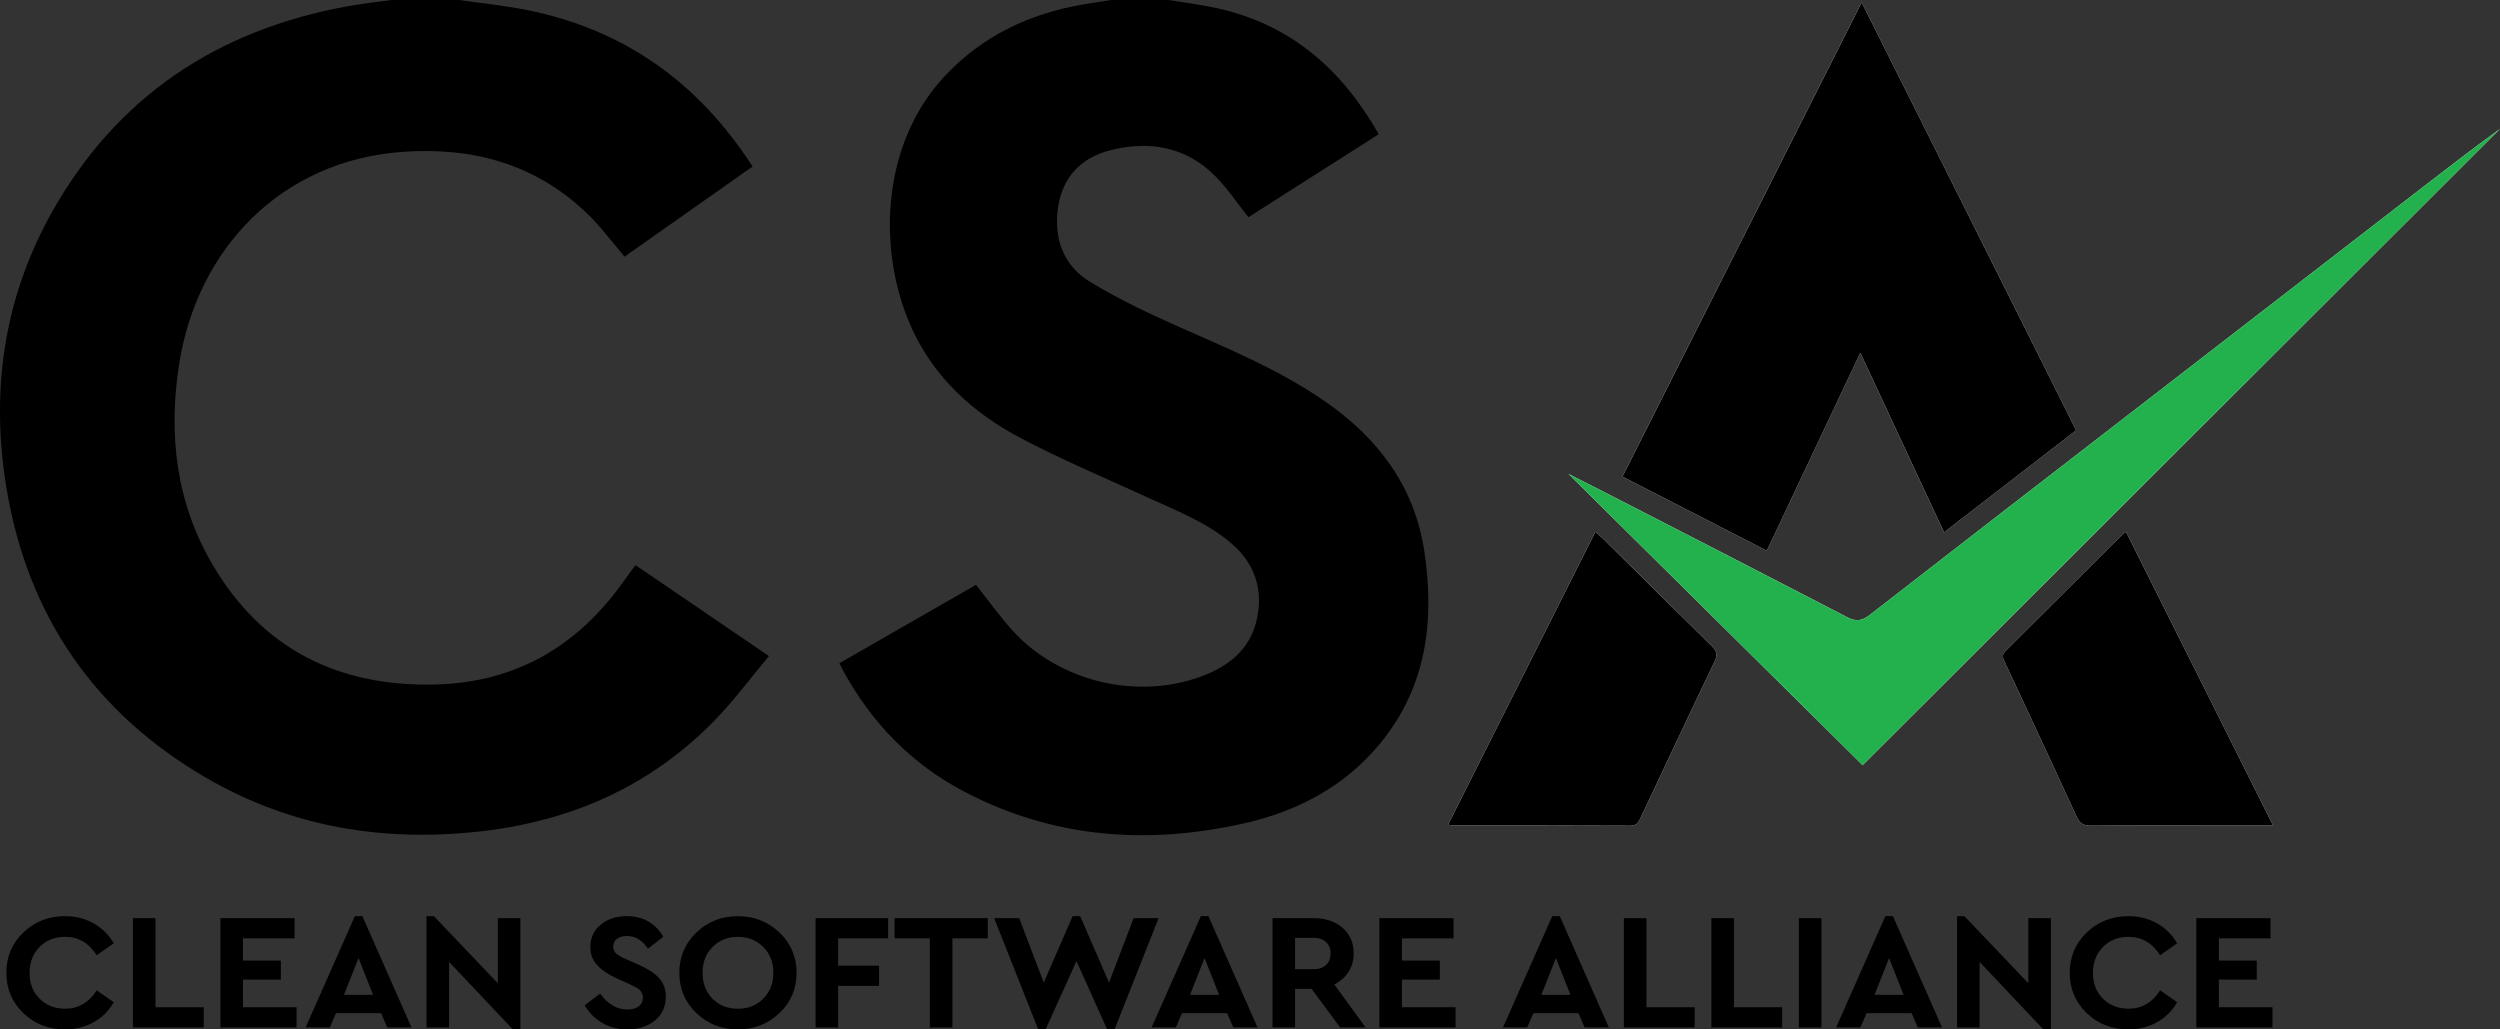 <svg xmlns="http://www.w3.org/2000/svg" width="102" height="42" viewBox="0 0 102 42" fill="none"><rect x="0" y="0" width="102" height="42" fill="#333333" stroke="none"/><g clip-path="url(#clip0_26369_52654)"><path d="M84.704 17.557C81.784 11.729 78.891 5.957 75.955 0.097C72.677 6.595 69.443 13.008 66.195 19.445C68.168 20.459 70.108 21.454 72.084 22.469C73.357 19.776 74.613 17.117 75.9 14.393C77.056 16.873 78.179 19.282 79.316 21.72C81.141 20.309 82.912 18.941 84.704 17.556L84.704 17.557ZM75.995 31.218C84.666 22.562 93.333 13.908 102 5.256C100.933 6.032 99.888 6.836 98.846 7.641C94.529 10.977 90.213 14.313 85.897 17.649C82.693 20.126 79.486 22.599 76.291 25.087C75.975 25.333 75.73 25.371 75.368 25.184C72.141 23.509 68.906 21.851 65.673 20.19C65.121 19.906 64.566 19.627 63.996 19.337C67.994 23.296 71.967 27.231 75.995 31.218ZM92.743 33.681C90.717 29.637 88.733 25.674 86.744 21.702C86.684 21.74 86.644 21.758 86.615 21.786C85.022 23.376 83.432 24.97 81.831 26.554C81.657 26.727 81.72 26.855 81.799 27.024C82.778 29.116 83.758 31.207 84.719 33.307C84.849 33.59 85 33.69 85.311 33.688C87.155 33.674 88.999 33.681 90.843 33.681C91.442 33.681 92.041 33.681 92.743 33.681ZM59.081 33.647C59.202 33.664 59.256 33.679 59.311 33.679C61.714 33.68 64.116 33.675 66.519 33.688C66.802 33.689 66.866 33.519 66.954 33.331C67.951 31.216 68.941 29.1 69.954 26.993C70.087 26.715 70.05 26.564 69.84 26.358C68.359 24.909 66.892 23.447 65.418 21.99C65.324 21.897 65.22 21.812 65.092 21.698C63.081 25.695 61.093 29.646 59.081 33.646L59.081 33.647Z" fill="white"></path><path d="M18.73 0C19.668 0.137 20.614 0.229 21.541 0.417C25.504 1.223 28.514 3.393 30.705 6.794C28.951 8.028 27.204 9.257 25.481 10.471C24.963 9.867 24.511 9.248 23.967 8.723C21.858 6.687 19.273 5.984 16.394 6.198C11.471 6.563 8.049 10.146 7.31 14.851C6.856 17.74 7.186 20.527 8.694 23.075C10.709 26.477 13.796 28.021 17.745 27.928C20.95 27.854 23.44 26.445 25.309 23.904C25.507 23.636 25.7 23.366 25.925 23.056C27.713 24.274 29.49 25.485 31.373 26.768C30.622 27.665 29.954 28.569 29.177 29.371C26.586 32.042 23.375 33.48 19.68 33.911C15.69 34.375 11.899 33.761 8.416 31.737C3.849 29.085 1.14 25.122 0.272 19.961C-0.397 15.989 0.142 12.167 2.133 8.632C4.778 3.938 8.871 1.218 14.183 0.255C14.772 0.148 15.369 0.084 15.962 0C16.884 0 17.807 0 18.73 0Z" fill="black"></path><path d="M47.675 0C48.335 0.109 49.001 0.189 49.652 0.333C52.662 0.996 54.751 2.83 56.252 5.476C54.461 6.617 52.682 7.749 50.934 8.861C50.475 8.286 50.082 7.69 49.589 7.192C48.39 5.981 46.899 5.727 45.295 6.131C44.106 6.431 43.356 7.227 43.172 8.442C42.98 9.709 43.37 10.83 44.486 11.506C45.647 12.209 46.885 12.799 48.13 13.349C50.158 14.246 52.205 15.095 54.038 16.361C56.22 17.867 57.709 19.831 58.111 22.485C58.54 25.325 58.211 28.017 56.312 30.33C54.87 32.085 52.945 33.099 50.756 33.593C46.813 34.481 42.975 34.2 39.353 32.305C37.184 31.17 35.545 29.477 34.386 27.333C34.341 27.25 34.3 27.165 34.247 27.059C36.123 25.983 37.98 24.918 39.82 23.862C40.317 24.488 40.769 25.12 41.284 25.696C43.16 27.791 46.342 28.574 48.994 27.605C50.127 27.192 51.008 26.497 51.279 25.269C51.547 24.048 51.2 22.994 50.237 22.167C49.217 21.293 47.967 20.825 46.766 20.271C45.034 19.473 43.267 18.736 41.586 17.842C39.707 16.843 38.163 15.44 37.242 13.482C35.791 10.398 35.89 5.954 38.531 3.121C40.082 1.456 42.026 0.543 44.254 0.171C44.611 0.111 44.968 0.057 45.324 0C46.108 0 46.89 0 47.674 0L47.675 0Z" fill="black"></path><path d="M84.705 17.557C82.912 18.942 81.142 20.31 79.317 21.72C78.18 19.282 77.057 16.873 75.901 14.394C74.614 17.117 73.357 19.776 72.085 22.47C70.108 21.455 68.169 20.459 66.196 19.446C69.444 13.009 72.679 6.596 75.956 0.097C78.893 5.957 81.785 11.73 84.706 17.558L84.705 17.557Z" fill="black"></path><path d="M75.994 31.218C71.966 27.23 67.994 23.296 63.996 19.337C64.566 19.627 65.12 19.906 65.672 20.19C68.905 21.852 72.14 23.509 75.367 25.184C75.729 25.372 75.973 25.334 76.29 25.087C79.485 22.599 82.692 20.126 85.896 17.649C90.212 14.313 94.528 10.977 98.846 7.641C99.888 6.836 100.932 6.032 101.999 5.256C93.332 13.909 84.664 22.561 75.994 31.218Z" fill="#22B14C"></path><path d="M92.743 33.681C92.04 33.681 91.442 33.681 90.843 33.681C88.999 33.681 87.156 33.674 85.311 33.688C84.999 33.69 84.849 33.591 84.719 33.307C83.758 31.208 82.777 29.116 81.799 27.024C81.719 26.854 81.656 26.726 81.831 26.554C83.431 24.97 85.02 23.376 86.615 21.786C86.643 21.758 86.684 21.74 86.743 21.702C88.732 25.674 90.717 29.637 92.743 33.681Z" fill="black"></path><path d="M59.081 33.647C61.093 29.646 63.081 25.696 65.092 21.699C65.22 21.813 65.324 21.898 65.418 21.991C66.891 23.448 68.359 24.909 69.84 26.358C70.05 26.565 70.087 26.716 69.954 26.994C68.941 29.1 67.951 31.217 66.954 33.331C66.866 33.52 66.802 33.689 66.519 33.689C64.116 33.676 61.714 33.681 59.311 33.679C59.256 33.679 59.202 33.665 59.081 33.648L59.081 33.647Z" fill="black"></path><path d="M2.657 37.379C3.084 37.379 3.472 37.478 3.819 37.673C4.167 37.869 4.441 38.14 4.641 38.487L3.945 38.973C3.627 38.473 3.198 38.223 2.657 38.223C2.235 38.223 1.888 38.361 1.615 38.635C1.342 38.91 1.206 39.264 1.206 39.696C1.206 40.128 1.342 40.474 1.615 40.746C1.888 41.019 2.235 41.155 2.657 41.155C3.198 41.155 3.627 40.905 3.945 40.405L4.641 40.891C4.445 41.238 4.173 41.509 3.823 41.705C3.473 41.901 3.082 41.999 2.651 41.999C1.978 41.999 1.412 41.778 0.951 41.334C0.49 40.89 0.259 40.342 0.259 39.689C0.259 39.037 0.491 38.488 0.954 38.044C1.417 37.601 1.985 37.379 2.657 37.379Z" fill="black"></path><path d="M6.343 37.461V41.095H8.312V41.919H5.423V37.461H6.343Z" fill="black"></path><path d="M12.018 37.461V38.285H9.913V39.191H11.459V39.967H9.913V41.095H12.1V41.919H8.993V37.461H12.018H12.018Z" fill="black"></path><path d="M15.8 41.919L15.548 41.338H13.709L13.457 41.919H12.469L14.479 37.379H14.785L16.788 41.919H15.8ZM15.221 40.588L14.628 39.088L14.035 40.588H15.221Z" fill="black"></path><path d="M20.311 37.461H21.231V42.001H20.925L18.322 39.245V41.92H17.402V37.38H17.702L20.311 40.116V37.462V37.461Z" fill="black"></path><path d="M25.578 37.379C25.923 37.379 26.222 37.456 26.474 37.609C26.725 37.762 26.922 37.967 27.063 38.223L26.436 38.703C26.204 38.361 25.918 38.189 25.577 38.189C25.418 38.189 25.285 38.227 25.178 38.301C25.071 38.375 25.018 38.482 25.018 38.621C25.018 38.739 25.057 38.832 25.137 38.902C25.217 38.972 25.352 39.049 25.542 39.135L26.054 39.358C26.431 39.525 26.71 39.708 26.892 39.908C27.073 40.109 27.164 40.359 27.164 40.661C27.164 41.067 27.017 41.391 26.722 41.635C26.427 41.878 26.049 41.999 25.591 41.999C25.21 41.999 24.867 41.91 24.566 41.732C24.264 41.554 24.027 41.314 23.854 41.013L24.488 40.54C24.801 40.972 25.17 41.188 25.592 41.188C25.792 41.188 25.949 41.144 26.062 41.057C26.175 40.969 26.233 40.849 26.233 40.696C26.233 40.606 26.206 40.526 26.154 40.456C26.102 40.386 26.043 40.334 25.977 40.297C25.912 40.261 25.806 40.209 25.661 40.141L25.177 39.925C24.827 39.767 24.558 39.587 24.369 39.385C24.181 39.182 24.087 38.934 24.087 38.641C24.087 38.263 24.228 37.958 24.509 37.726C24.79 37.493 25.147 37.378 25.578 37.378L25.578 37.379Z" fill="black"></path><path d="M28.413 38.045C28.876 37.602 29.439 37.38 30.102 37.38C30.766 37.38 31.331 37.602 31.799 38.045C32.267 38.489 32.501 39.038 32.501 39.69C32.501 40.343 32.267 40.891 31.799 41.335C31.332 41.779 30.766 42 30.102 42C29.439 42 28.876 41.779 28.413 41.335C27.949 40.891 27.717 40.343 27.717 39.69C27.717 39.038 27.949 38.489 28.413 38.045ZM30.109 38.224C29.691 38.224 29.346 38.362 29.073 38.636C28.8 38.911 28.664 39.262 28.664 39.69C28.664 40.118 28.799 40.475 29.07 40.747C29.34 41.019 29.686 41.156 30.109 41.156C30.532 41.156 30.866 41.019 31.141 40.744C31.416 40.469 31.553 40.118 31.553 39.69C31.553 39.262 31.416 38.911 31.141 38.636C30.866 38.362 30.522 38.224 30.109 38.224Z" fill="black"></path><path d="M36.234 37.461V38.285H34.196V39.4H35.865V40.224H34.196V41.919H33.276V37.461H36.233H36.234Z" fill="black"></path><path d="M40.302 37.461V38.285H38.858V41.919H37.937V38.285H36.5V37.461H40.302Z" fill="black"></path><path d="M46.25 37.461H47.271L45.473 42.001H45.173L43.92 39.211L42.66 42.001H42.36L40.562 37.461H41.583L42.585 40.089L43.764 37.38H44.07L45.249 40.089L46.251 37.461H46.25Z" fill="black"></path><path d="M50.318 41.919L50.066 41.338H48.226L47.974 41.919H46.986L48.996 37.379H49.303L51.306 41.919H50.318ZM49.739 40.588L49.146 39.088L48.553 40.588H49.739Z" fill="black"></path><path d="M55.714 41.919H54.678L53.512 40.345H52.838V41.919H51.918V37.461H53.608C54.085 37.461 54.474 37.593 54.777 37.856C55.079 38.12 55.23 38.467 55.23 38.9C55.23 39.184 55.16 39.435 55.019 39.654C54.877 39.872 54.684 40.042 54.439 40.164L55.714 41.92V41.919ZM52.838 38.265V39.542H53.608C53.821 39.542 53.988 39.484 54.108 39.366C54.228 39.249 54.289 39.094 54.289 38.9C54.289 38.706 54.228 38.558 54.105 38.441C53.983 38.323 53.816 38.265 53.608 38.265H52.838Z" fill="black"></path><path d="M59.305 37.461V38.285H57.199V39.191H58.745V39.967H57.199V41.095H59.386V41.919H56.279V37.461H59.304H59.305Z" fill="black"></path><path d="M64.653 41.919L64.401 41.338H62.562L62.31 41.919H61.322L63.332 37.379H63.638L65.641 41.919H64.653ZM64.074 40.588L63.481 39.088L62.888 40.588H64.074Z" fill="black"></path><path d="M67.174 37.461V41.095H69.142V41.919H66.253V37.461H67.174Z" fill="black"></path><path d="M70.744 37.461V41.095H72.713V41.919H69.824V37.461H70.744Z" fill="black"></path><path d="M74.314 37.461V41.919H73.394V37.461H74.314Z" fill="black"></path><path d="M78.246 41.919L77.994 41.338H76.155L75.903 41.919H74.915L76.924 37.379H77.231L79.234 41.919H78.246ZM77.667 40.588L77.074 39.088L76.481 40.588H77.667Z" fill="black"></path><path d="M82.756 37.461H83.677V42.001H83.37L80.767 39.245V41.92H79.847V37.38H80.147L82.756 40.116V37.462V37.461Z" fill="black"></path><path d="M86.844 37.379C87.27 37.379 87.658 37.478 88.006 37.673C88.353 37.869 88.627 38.14 88.827 38.487L88.132 38.973C87.814 38.473 87.385 38.223 86.844 38.223C86.422 38.223 86.074 38.361 85.801 38.636C85.528 38.91 85.392 39.264 85.392 39.696C85.392 40.128 85.528 40.474 85.801 40.746C86.074 41.019 86.422 41.155 86.844 41.155C87.385 41.155 87.814 40.905 88.132 40.405L88.827 40.891C88.631 41.238 88.359 41.509 88.009 41.705C87.659 41.901 87.269 41.999 86.837 41.999C86.165 41.999 85.598 41.778 85.137 41.334C84.676 40.89 84.445 40.342 84.445 39.689C84.445 39.037 84.677 38.488 85.141 38.044C85.604 37.601 86.171 37.379 86.844 37.379Z" fill="black"></path><path d="M92.636 37.461V38.285H90.53V39.191H92.076V39.967H90.53V41.095H92.717V41.919H89.61V37.461H92.635H92.636Z" fill="black"></path></g><defs><clipPath id="clip0_26369_52654"><rect width="102" height="42" fill="white"></rect></clipPath></defs></svg>